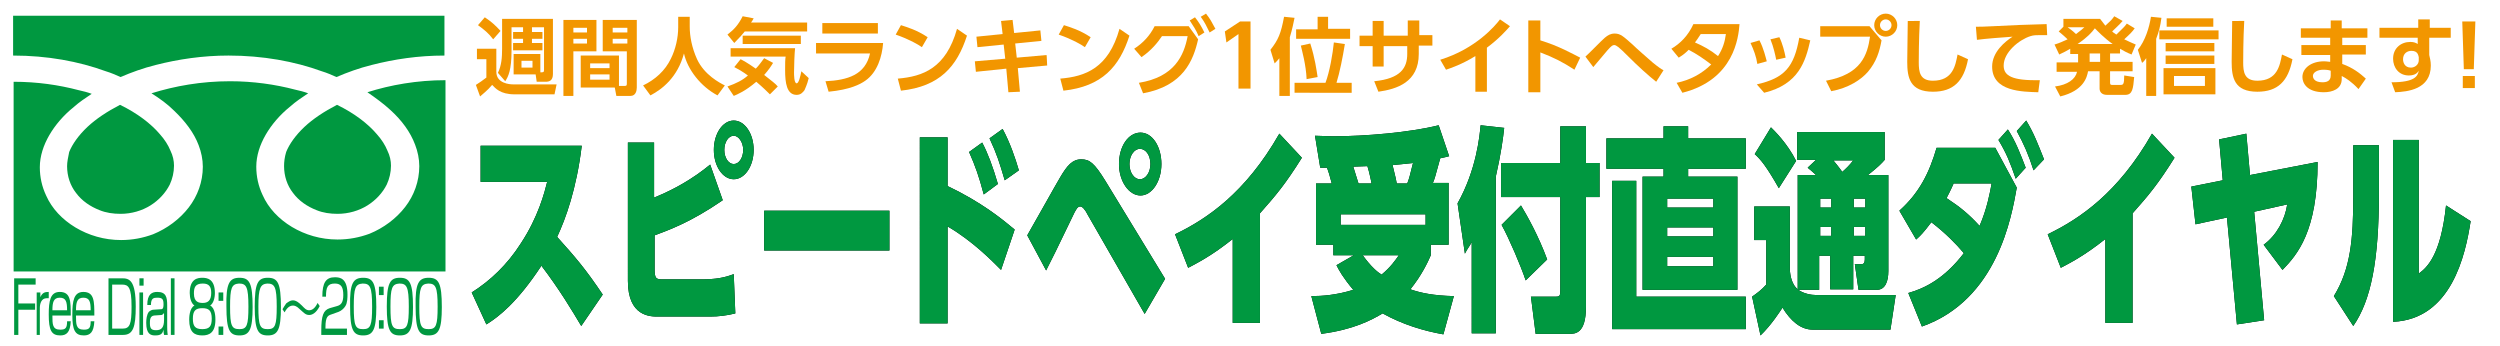 <?xml version="1.0" encoding="utf-8"?>
<!-- Generator: Adobe Illustrator 24.0.0, SVG Export Plug-In . SVG Version: 6.00 Build 0)  -->
<svg version="1.1" id="レイヤー_1" xmlns="http://www.w3.org/2000/svg" xmlns:xlink="http://www.w3.org/1999/xlink" x="0px"
	 y="0px" viewBox="0 0 477 66" style="enable-background:new 0 0 477 66;" xml:space="preserve">
<style type="text/css">
	.st0{fill:#009840;}
	.st1{fill:#F29600;}
</style>
<g>
	<g>
		<path d="M111,27.8c-1,8.3-3.1,14-4.7,17.4c3.6,4,5.4,6.1,8.7,11l-4.1,6c-1.6-2.7-4.1-6.9-7.6-11.5c-4.6,7-8.1,9.7-10.5,11.2
			L90,55.8c3.5-2.2,6.8-5.3,9.4-9.4c3.3-5,4.5-9.7,5-11.7H91.7v-6.9H111z"/>
		<path d="M124.8,37.7c3.7-1.5,7.3-3.5,10.7-6.3l2.4,6.8c-6.1,4.2-10.3,5.7-13,6.7v6.4c0,1.9,0.3,2,1.6,2h7.3c2.7,0,4.4-0.3,6.2-1
			l0.3,7.5c-1.6,0.4-3.2,0.6-4.8,0.6h-10c-1.4,0-5.7,0-5.7-6.8V27.2h5V37.7z M143.8,28.6c0,3.1-1.7,5.6-3.8,5.6
			c-2.1,0-3.8-2.5-3.8-5.6c0-3.1,1.7-5.6,3.8-5.6C142.1,23,143.8,25.5,143.8,28.6z M138.2,28.6c0,1.5,0.8,2.7,1.8,2.7
			c1,0,1.8-1.2,1.8-2.7c0-1.5-0.9-2.7-1.8-2.7C139,25.9,138.2,27.1,138.2,28.6z"/>
		<path d="M169.7,40.2v7.6h-23.9v-7.6H169.7z"/>
		<path d="M191,51.5c-1.7-1.7-5.4-5.5-10.2-8.3v18.5h-5.3V26.2h5.3v9.3c6.5,3.1,10.4,6.3,12.8,8.3L191,51.5z M187.4,27.2
			c1.1,2.1,2,4.5,3,7.9l-2.7,2c-0.9-3.4-1.6-5.4-2.8-8.1L187.4,27.2z M191.3,24.6c1.4,2.6,2.4,5.5,3.1,7.9l-2.7,1.9
			c-1-3.4-1.5-5-2.9-8L191.3,24.6z"/>
		<path d="M196,44.9c1-1.7,5.4-9.6,6.3-11.1c1.3-2.2,2.3-3.4,4-3.4c1.6,0,2.5,0.7,4.6,4.1l11.4,18.7l-3.9,6.7l-10.8-18.8
			c-0.6-1.2-1.1-1.7-1.5-1.7c-0.5,0-0.8,0.5-1.5,2c-3.3,6.9-3.6,7.4-5,10.2L196,44.9z M221.6,31.3c0,3.3-1.8,6-4,6
			c-2.2,0-4.1-2.7-4.1-6c0-3.4,1.8-6,4.1-6S221.6,28,221.6,31.3z M215.5,31.3c0,1.6,0.9,2.9,2,2.9s2-1.3,2-2.9c0-1.7-0.9-2.9-2-2.9
			S215.5,29.7,215.5,31.3z"/>
		<path d="M240.4,61.6h-5.2v-16c-4,3.2-6.8,4.6-8.5,5.5l-2.5-6.4c6-2.9,13.4-7.8,19.9-19.2l4.3,4.6c-3.2,5.1-4.9,7.1-8,10.6V61.6z"
			/>
		<path d="M254.1,35c-0.4-1.5-0.6-2.2-0.9-3h-1.3l-1-6.1c0.9,0,2,0.1,3.6,0.1c5.8,0,14.4-0.7,20-2.1l2,5.9c-0.7,0.2-0.8,0.2-1.7,0.4
			c-1,3.7-1.1,4-1.4,4.7h3v11.8h-3.4v2c-0.6,1.4-1.8,3.9-3.9,6.5c2,0.7,4.4,1.2,8.3,1.3l-2,7.3c-3.9-0.7-7.8-1.9-11.6-4
			c-2,1.2-5.5,3.1-11.7,3.9l-1.9-7.2c2,0,4.8-0.2,8-1.2c-2-2.4-2.7-3.7-3.2-4.7l3.3-1.9h-3.9v-2h-3.3V35H254.1z M272,40.9h-16.2v2
			H272V40.9z M261.7,35c0-0.1-0.5-2.4-0.8-3.3l-2.7,0.1c0.1,0.3,0.7,2.2,1,3.2H261.7z M260,48.7c1.6,2.2,2.8,3.2,3.6,3.7
			c1.7-1.4,2.6-2.7,3.3-3.7H260z M268.5,35c0.4-1,0.5-1.5,1.1-3.9c-1.7,0.2-2.9,0.3-3.9,0.4c0.6,2.5,0.7,2.8,0.8,3.5H268.5z"/>
		<path d="M280.8,46.2c-0.4,0.8-0.8,1.2-1.3,2.2l-1.4-9.6c3.6-6.4,4.2-12.8,4.4-14.9l4.5,0.5c-0.2,1.9-0.6,4.9-1.6,9.3v29.9h-4.6
			V46.2z M297.8,24.1h4.8v7h2.6v6.5h-2.6v21c0,5.1-2.1,5.1-3.2,5.1H293l-0.9-7.1h4.8c0.8,0,0.8-0.3,0.8-1.4V37.6h-11.3v-6.5h11.3
			V24.1z M290.2,39.2c1.2,2,3.3,5.7,5,10.3l-4.1,4c-0.9-2.7-3.2-8.1-4.6-10.6L290.2,39.2z"/>
		<path d="M333.1,32.2h-11v1.5h9.4v21.6h-18.1V33.7h4v-1.5h-10.9v-5.8h10.9v-2.3h4.7v2.3h11V32.2z M333.1,62.8h-25.5V34.5h4.6v22.1
			h20.9V62.8z M326.9,37.9h-8.8v1.7h8.8V37.9z M326.9,43.4h-8.8v1.7h8.8V43.4z M326.9,49h-8.8v1.8h8.8V49z"/>
		<path d="M343.1,55.3c1,0.7,2.4,1,3.5,1h15.1l-1,6.6h-14.8c-2.3,0-4.2-1.6-5.8-4.2c-0.4,0.6-2.1,3.3-4.2,5.3l-1.6-7.4
			c1-0.7,1.8-1.3,2.7-2.3v-8.5h-2.3v-6.4h6.8v12.2c0.1,1.1,0.4,2.7,1.5,3.6V33.4h3.5c-0.6-0.6-0.8-0.7-1.6-1.4l1.6-1.5h-3.6v-5.3
			h16.7v5.3c-0.6,0.7-1.3,1.4-3.2,2.9h3.9v18.3c0,2-0.6,3.6-2.2,3.6h-3.5l-0.7-4.9h1.3c0.4,0,0.6-0.3,0.6-0.9v-0.7h-2.2v6.4h-4.4
			v-6.4h-2.1v6.5H343.1z M337.9,24.3c0.6,0.6,3.1,3,4.8,6.4l-3.3,5.2c-2.4-4.2-3.4-5.4-4.6-6.5L337.9,24.3z M347.3,37.9v1.7h2.1
			v-1.7H347.3z M347.3,43.3V45h2.1v-1.7H347.3z M349.8,30.6c0.3,0.4,1.1,1.3,1.7,2.2c0.7-0.6,1.4-1.3,2.1-2.2H349.8z M353.7,37.9
			v1.7h2.2v-1.7H353.7z M353.7,43.3V45h2.2v-1.7H353.7z"/>
		<path d="M364.1,55.9c2.9-0.8,6.8-2.6,10.6-7.6c-1.5-1.8-3.6-3.9-6.2-5.9c-1.5,2-2.1,2.6-2.9,3.3l-3.2-5.5c3.8-3.4,5.7-7.2,7.1-12
			h11.2l4.1,7.6c-1,5.6-3.7,21.4-18.1,26.5L364.1,55.9z M372.8,34.9c-0.7,1.6-1,2.1-1.4,2.9c2.6,1.7,4.3,3.1,6.3,5.3
			c1.4-3.2,2-6.4,2.3-8.1H372.8z M383.1,24.7c1.5,2.3,2.4,4.7,3.4,7.3l-1.9,2.1c-1.1-3.2-1.8-4.9-3.3-7.4L383.1,24.7z M386.6,23
			c1.5,2.5,2.2,4.4,3.4,7.4l-2,2.1c-1-3.1-1.8-4.9-3.2-7.5L386.6,23z"/>
		<path d="M406.9,61.6h-5.2v-16c-4,3.2-6.8,4.6-8.5,5.5l-2.5-6.4c6-2.9,13.4-7.8,19.9-19.2l4.3,4.6c-3.2,5.1-4.9,7.1-8,10.6V61.6z"
			/>
		<path d="M432,61.1l-5.2,0.8l-1.9-20.4l-6,1.3l-0.8-7.2l6-1.2l-0.7-7.8l5.2-1.1l0.7,7.9l12.9-2.5c0,13.3-3.9,17.7-6.7,20.6
			l-3.6-4.8c2.5-1.8,4.1-4.9,4.5-7.7l-6.3,1.4L432,61.1z"/>
		<path d="M453.9,36.9c0,12.8-1.5,20.4-4.9,25.3l-3.7-5.7c3.2-5.2,3.7-10.9,3.7-19v-9.8h4.9V36.9z M461.5,52.2
			c1.5-1.1,4.2-3.4,5.2-13l4.7,3c-1,6.5-3.7,18.7-14.8,19.2V26.7h4.9V52.2z"/>
	</g>
	<g>
		<path class="st0" d="M111,27.8c-1,8.3-3.1,14-4.7,17.4c3.6,4,5.4,6.1,8.7,11l-4.1,6c-1.6-2.7-4.1-6.9-7.6-11.5
			c-4.6,7-8.1,9.7-10.5,11.2L90,55.8c3.5-2.2,6.8-5.3,9.4-9.4c3.3-5,4.5-9.7,5-11.7H91.7v-6.9H111z"/>
		<path class="st0" d="M124.8,37.7c3.7-1.5,7.3-3.5,10.7-6.3l2.4,6.8c-6.1,4.2-10.3,5.7-13,6.7v6.4c0,1.9,0.3,2,1.6,2h7.3
			c2.7,0,4.4-0.3,6.2-1l0.3,7.5c-1.6,0.4-3.2,0.6-4.8,0.6h-10c-1.4,0-5.7,0-5.7-6.8V27.2h5V37.7z M143.8,28.6c0,3.1-1.7,5.6-3.8,5.6
			c-2.1,0-3.8-2.5-3.8-5.6c0-3.1,1.7-5.6,3.8-5.6C142.1,23,143.8,25.5,143.8,28.6z M138.2,28.6c0,1.5,0.8,2.7,1.8,2.7
			c1,0,1.8-1.2,1.8-2.7c0-1.5-0.9-2.7-1.8-2.7C139,25.9,138.2,27.1,138.2,28.6z"/>
		<path class="st0" d="M169.7,40.2v7.6h-23.9v-7.6H169.7z"/>
		<path class="st0" d="M191,51.5c-1.7-1.7-5.4-5.5-10.2-8.3v18.5h-5.3V26.2h5.3v9.3c6.5,3.1,10.4,6.3,12.8,8.3L191,51.5z
			 M187.4,27.2c1.1,2.1,2,4.5,3,7.9l-2.7,2c-0.9-3.4-1.6-5.4-2.8-8.1L187.4,27.2z M191.3,24.6c1.4,2.6,2.4,5.5,3.1,7.9l-2.7,1.9
			c-1-3.4-1.5-5-2.9-8L191.3,24.6z"/>
		<path class="st0" d="M196,44.9c1-1.7,5.4-9.6,6.3-11.1c1.3-2.2,2.3-3.4,4-3.4c1.6,0,2.5,0.7,4.6,4.1l11.4,18.7l-3.9,6.7
			l-10.8-18.8c-0.6-1.2-1.1-1.7-1.5-1.7c-0.5,0-0.8,0.5-1.5,2c-3.3,6.9-3.6,7.4-5,10.2L196,44.9z M221.6,31.3c0,3.3-1.8,6-4,6
			c-2.2,0-4.1-2.7-4.1-6c0-3.4,1.8-6,4.1-6S221.6,28,221.6,31.3z M215.5,31.3c0,1.6,0.9,2.9,2,2.9s2-1.3,2-2.9c0-1.7-0.9-2.9-2-2.9
			S215.5,29.7,215.5,31.3z"/>
		<path class="st0" d="M240.4,61.6h-5.2v-16c-4,3.2-6.8,4.6-8.5,5.5l-2.5-6.4c6-2.9,13.4-7.8,19.9-19.2l4.3,4.6
			c-3.2,5.1-4.9,7.1-8,10.6V61.6z"/>
		<path class="st0" d="M254.1,35c-0.4-1.5-0.6-2.2-0.9-3h-1.3l-1-6.1c0.9,0,2,0.1,3.6,0.1c5.8,0,14.4-0.7,20-2.1l2,5.9
			c-0.7,0.2-0.8,0.2-1.7,0.4c-1,3.7-1.1,4-1.4,4.7h3v11.8h-3.4v2c-0.6,1.4-1.8,3.9-3.9,6.5c2,0.7,4.4,1.2,8.3,1.3l-2,7.3
			c-3.9-0.7-7.8-1.9-11.6-4c-2,1.2-5.5,3.1-11.7,3.9l-1.9-7.2c2,0,4.8-0.2,8-1.2c-2-2.4-2.7-3.7-3.2-4.7l3.3-1.9h-3.9v-2h-3.3V35
			H254.1z M272,40.9h-16.2v2H272V40.9z M261.7,35c0-0.1-0.5-2.4-0.8-3.3l-2.7,0.1c0.1,0.3,0.7,2.2,1,3.2H261.7z M260,48.7
			c1.6,2.2,2.8,3.2,3.6,3.7c1.7-1.4,2.6-2.7,3.3-3.7H260z M268.5,35c0.4-1,0.5-1.5,1.1-3.9c-1.7,0.2-2.9,0.3-3.9,0.4
			c0.6,2.5,0.7,2.8,0.8,3.5H268.5z"/>
		<path class="st0" d="M280.8,46.2c-0.4,0.8-0.8,1.2-1.3,2.2l-1.4-9.6c3.6-6.4,4.2-12.8,4.4-14.9l4.5,0.5c-0.2,1.9-0.6,4.9-1.6,9.3
			v29.9h-4.6V46.2z M297.8,24.1h4.8v7h2.6v6.5h-2.6v21c0,5.1-2.1,5.1-3.2,5.1H293l-0.9-7.1h4.8c0.8,0,0.8-0.3,0.8-1.4V37.6h-11.3
			v-6.5h11.3V24.1z M290.2,39.2c1.2,2,3.3,5.7,5,10.3l-4.1,4c-0.9-2.7-3.2-8.1-4.6-10.6L290.2,39.2z"/>
		<path class="st0" d="M333.1,32.2h-11v1.5h9.4v21.6h-18.1V33.7h4v-1.5h-10.9v-5.8h10.9v-2.3h4.7v2.3h11V32.2z M333.1,62.8h-25.5
			V34.5h4.6v22.1h20.9V62.8z M326.9,37.9h-8.8v1.7h8.8V37.9z M326.9,43.4h-8.8v1.7h8.8V43.4z M326.9,49h-8.8v1.8h8.8V49z"/>
		<path class="st0" d="M343.1,55.3c1,0.7,2.4,1,3.5,1h15.1l-1,6.6h-14.8c-2.3,0-4.2-1.6-5.8-4.2c-0.4,0.6-2.1,3.3-4.2,5.3l-1.6-7.4
			c1-0.7,1.8-1.3,2.7-2.3v-8.5h-2.3v-6.4h6.8v12.2c0.1,1.1,0.4,2.7,1.5,3.6V33.4h3.5c-0.6-0.6-0.8-0.7-1.6-1.4l1.6-1.5h-3.6v-5.3
			h16.7v5.3c-0.6,0.7-1.3,1.4-3.2,2.9h3.9v18.3c0,2-0.6,3.6-2.2,3.6h-3.5l-0.7-4.9h1.3c0.4,0,0.6-0.3,0.6-0.9v-0.7h-2.2v6.4h-4.4
			v-6.4h-2.1v6.5H343.1z M337.9,24.3c0.6,0.6,3.1,3,4.8,6.4l-3.3,5.2c-2.4-4.2-3.4-5.4-4.6-6.5L337.9,24.3z M347.3,37.9v1.7h2.1
			v-1.7H347.3z M347.3,43.3V45h2.1v-1.7H347.3z M349.8,30.6c0.3,0.4,1.1,1.3,1.7,2.2c0.7-0.6,1.4-1.3,2.1-2.2H349.8z M353.7,37.9
			v1.7h2.2v-1.7H353.7z M353.7,43.3V45h2.2v-1.7H353.7z"/>
		<path class="st0" d="M364.1,55.9c2.9-0.8,6.8-2.6,10.6-7.6c-1.5-1.8-3.6-3.9-6.2-5.9c-1.5,2-2.1,2.6-2.9,3.3l-3.2-5.5
			c3.8-3.4,5.7-7.2,7.1-12h11.2l4.1,7.6c-1,5.6-3.7,21.4-18.1,26.5L364.1,55.9z M372.8,34.9c-0.7,1.6-1,2.1-1.4,2.9
			c2.6,1.7,4.3,3.1,6.3,5.3c1.4-3.2,2-6.4,2.3-8.1H372.8z M383.1,24.7c1.5,2.3,2.4,4.7,3.4,7.3l-1.9,2.1c-1.1-3.2-1.8-4.9-3.3-7.4
			L383.1,24.7z M386.6,23c1.5,2.5,2.2,4.4,3.4,7.4l-2,2.1c-1-3.1-1.8-4.9-3.2-7.5L386.6,23z"/>
		<path class="st0" d="M406.9,61.6h-5.2v-16c-4,3.2-6.8,4.6-8.5,5.5l-2.5-6.4c6-2.9,13.4-7.8,19.9-19.2l4.3,4.6
			c-3.2,5.1-4.9,7.1-8,10.6V61.6z"/>
		<path class="st0" d="M432,61.1l-5.2,0.8l-1.9-20.4l-6,1.3l-0.8-7.2l6-1.2l-0.7-7.8l5.2-1.1l0.7,7.9l12.9-2.5
			c0,13.3-3.9,17.7-6.7,20.6l-3.6-4.8c2.5-1.8,4.1-4.9,4.5-7.7l-6.3,1.4L432,61.1z"/>
		<path class="st0" d="M453.9,36.9c0,12.8-1.5,20.4-4.9,25.3l-3.7-5.7c3.2-5.2,3.7-10.9,3.7-19v-9.8h4.9V36.9z M461.5,52.2
			c1.5-1.1,4.2-3.4,5.2-13l4.7,3c-1,6.5-3.7,18.7-14.8,19.2V26.7h4.9V52.2z"/>
	</g>
</g>
<g>
	<path class="st1" d="M91,9.3h3.7v4.4c0,2.2,2.5,2.4,3.2,2.4h8.3l-0.4,1.9h-7.6c-2.8,0-3.7-1.2-4.3-1.8c-0.9,1.1-2,1.9-2.3,2.2
		l-0.8-2.2c0.8-0.5,1.2-0.8,2-1.4v-3.5H91V9.3z M92.5,3.3c1.2,0.8,2,1.5,3,2.6l-1.4,1.6c-0.9-1.2-1.8-1.9-2.9-2.7L92.5,3.3z
		 M103.2,13.8c0.4,0,0.6,0,0.6-0.4V5.2h-2.3v0.9h2v1.3h-2v0.8h2v1.4h-5.6V8.2h1.9V7.4h-1.9V6.1h1.9V5.2h-2.2v4.5
		c0,3.6-0.6,4.9-1.2,5.8L95,13.9c0.7-1.4,0.8-3,0.8-4.6V3.6h9.7v10.5c0,1.3-0.7,1.5-1.4,1.5h-1.7l-0.2-1.4H98v-3.9h5.1V13.8z
		 M99.5,11.6v1.3h2.1v-1.3H99.5z"/>
	<path class="st1" d="M107.5,3.8h6.3v6h-4.4v8.5h-1.9V3.8z M109.4,5.3v0.9h2.6V5.3H109.4z M109.4,7.4v0.9h2.6V7.4H109.4z
		 M118.1,16.4h1.1c0.4,0,0.4-0.2,0.4-0.5V9.8H115v-6h6.5v12.9c0,0.6-0.2,1.6-1.2,1.6h-2.7l-0.3-1.6h-6.5v-6.1h7.3V16.4z M112.6,12.1
		V13h3.7v-0.9H112.6z M112.6,14.2v1h3.7v-1H112.6z M116.9,5.3v0.9h2.8V5.3H116.9z M116.9,7.4v0.9h2.8V7.4H116.9z"/>
	<path class="st1" d="M129.4,3.2h2.2v1.9c0,1.8,0.4,4,1.4,6.2c1.4,3,4.3,4.5,5.3,5l-1.4,1.9c-3.2-1.7-5.7-4.9-6.4-8
		c-1.2,4.5-4.1,6.8-6.4,8l-1.4-1.9c2.3-1.1,4.2-2.8,5.3-5.1c0.9-1.8,1.4-4,1.4-6V3.2z"/>
	<path class="st1" d="M142.1,6c-0.4,0.5-0.9,1.1-2,2.2l-1.3-1.6c1.3-1,2.1-1.9,2.9-3.5l2.1,0.4c-0.2,0.4-0.3,0.5-0.5,0.8h10.7V6
		H142.1z M146.9,18c-0.4-0.4-1.3-1.3-2.6-2.4c-2.1,1.8-3.6,2.4-4.3,2.7l-1.2-1.8c1.7-0.6,2.9-1.2,3.9-2.1c-1.1-0.8-2-1.3-2.6-1.6
		l1.2-1.5c0.4,0.2,1.2,0.6,2.9,1.8c0.6-0.6,1-1.2,1.6-2l1.7,0.9c-0.3,0.5-0.8,1.3-1.7,2.3c1.4,1.1,2.2,1.7,2.6,2.2L146.9,18z
		 M139.1,9.2h12.6c-0.1,0.9-0.2,3.3-0.2,4.6c0,0.4,0,2.1,0.5,2.1c0.4,0,0.7-1.3,0.9-2.3l1.4,1.3c-0.3,1.3-0.7,2-0.8,2.3
		c-0.3,0.4-0.7,0.9-1.5,0.9c-1.9,0-2.2-2.3-2.2-4.7c0-1.2,0-2.1,0.1-2.6h-10.5V9.2z M152.8,6.8v1.6h-11.1V6.8H152.8z"/>
	<path class="st1" d="M168.5,8.2c-0.2,2.6-1.1,5.6-3.4,7.2c-1,0.7-2.9,1.7-7,2.1l-0.6-2c4.2-0.2,7.6-1.2,8.5-5.3h-10.3v-2H168.5z
		 M167.5,4.4v2h-10.6v-2H167.5z"/>
	<path class="st1" d="M175.9,9c-0.7-0.5-2.4-1.5-5-2.4l1-1.8c1.2,0.4,3,0.9,5.1,2.3L175.9,9z M171.3,15c4.8-0.4,9.2-2,11.3-9.5
		l1.9,1.3c-1.9,5.9-5.2,9.7-12.6,10.5L171.3,15z"/>
	<path class="st1" d="M198.5,5.8l0.2,2l-5,0.5l0.3,2.7l5.7-0.5l0.1,2l-5.6,0.5l0.4,4.5l-2.2,0.1l-0.4-4.5l-5.8,0.6l-0.2-2l5.8-0.5
		l-0.3-2.7l-5,0.5l-0.2-2l5-0.5L191,4l2.2-0.2l0.3,2.5L198.5,5.8z"/>
	<path class="st1" d="M207,9c-0.7-0.5-2.4-1.5-5-2.4l1-1.8c1.2,0.4,3,0.9,5.1,2.3L207,9z M202.3,15c4.8-0.4,9.2-2,11.3-9.5l1.9,1.3
		c-1.9,5.9-5.2,9.7-12.6,10.5L202.3,15z"/>
	<path class="st1" d="M217.3,15.8c6.8-1.1,8.6-5.2,9.3-8.9h-4.9c-0.8,1.2-2,2.7-3.9,4l-1.4-1.6c1.7-1.1,3-2.5,3.9-4.3h6.5l1.8,2.5
		c-0.9,4-2.8,8.9-10.5,10.3L217.3,15.8z M228,3.3c0.8,1,1.2,1.7,1.8,2.9l-1.1,0.7c-0.5-1.2-1-1.9-1.7-3L228,3.3z M230.1,2.6
		c0.8,1,1.1,1.6,1.8,2.9l-1.1,0.7c-0.6-1.2-0.9-1.9-1.7-3L230.1,2.6z"/>
	<path class="st1" d="M236.6,4.1h2v12.8h-2.3V6.5L234,8.1L233.7,6L236.6,4.1z"/>
	<path class="st1" d="M244.2,11c-0.4,0.5-0.7,0.8-1,1.1l-0.8-2.6c1.5-1.9,2-3.1,2.6-6.3l2,0.2c-0.2,0.9-0.4,2.1-0.9,3.7v11.2h-2V11z
		 M252.9,15.8c0.8-2.1,1.4-5.6,1.6-7.7l2.1,0.3c-0.4,2.5-1,5.5-1.6,7.4h2.9v1.9H247v-1.9H252.9z M251.4,3.2h2v2.3h4.2v1.9h-10.3V5.6
		h4.1V3.2z M249.3,15.1c-0.1-2.7-0.9-5.5-1.1-6.4l1.8-0.4c0.9,2.8,1.2,5.1,1.4,6.4L249.3,15.1z"/>
	<path class="st1" d="M273.3,6.7v2h-2.6v1.6c0,5.4-4.2,6.7-7.7,7.2l-0.8-2c5.1-0.5,6.3-2.6,6.3-5.2V8.8H264v3.9h-2.1V8.8h-2.5v-2
		h2.5V4h2.1v2.8h4.6V3.9h2.2v2.8H273.3z"/>
	<path class="st1" d="M283.8,17.5h-2.3v-6.8c-2.6,1.6-4.7,2.3-5.6,2.6l-1.1-1.9c6.8-2.1,10.5-6.5,11.4-7.7l1.9,1.3
		c-0.6,0.7-2.1,2.4-4.4,4.1V17.5z"/>
	<path class="st1" d="M300.4,13.3c-2.3-1.5-3.9-2.3-6.5-3.3v7.6h-2.3V3.9h2.3v3.8c3.6,1.1,6.2,2.6,7.6,3.3L300.4,13.3z"/>
	<path class="st1" d="M316,15.6c-1.5-1.2-3.3-2.8-5.6-5.1c-0.5-0.5-1.1-1.1-1.6-1.5c-0.4-0.3-0.6-0.4-0.8-0.4c-0.3,0-0.5,0.1-1.3,1
		c-0.9,1.1-1.8,2.1-2.7,3.2l-1.5-2c0.6-0.5,3.1-3.1,3.7-3.6c0.6-0.5,1.1-0.8,1.9-0.8c1.1,0,1.7,0.6,3.4,2.1c0.8,0.8,2.9,2.6,3.8,3.4
		c1.1,0.9,1.7,1.3,2.1,1.5L316,15.6z"/>
	<path class="st1" d="M318.9,9.3c1.7-1,3.2-2.5,4.2-4.7h8.8c-0.2,2.5-1,10.6-10.9,13.1l-1.1-1.9c2.5-0.5,4.8-1.7,6.6-3.5
		c-1.6-1.2-2.6-1.9-4.3-2.8c-0.4,0.4-0.9,0.9-1.9,1.5L318.9,9.3z M324.5,6.5c-0.5,0.8-0.8,1.2-1.1,1.6c1.6,0.7,2.9,1.4,4.4,2.6
		c0.9-1.4,1.3-2.7,1.5-4.2H324.5z"/>
	<path class="st1" d="M335.3,12.2c-0.2-1.4-0.7-2.7-1.3-4l1.7-0.5c0.8,1.5,1.2,3.3,1.4,4L335.3,12.2z M335.2,16.1
		c5.3-1.2,7.1-3.3,8.1-8.9l2.1,0.5c-0.9,4-2.2,8.4-8.8,10L335.2,16.1z M338.9,11.4c-0.2-1-0.5-2.4-1.1-3.9l1.7-0.4
		c0.6,1.2,1,2.8,1.2,3.9L338.9,11.4z"/>
	<path class="st1" d="M356.7,5l2.3,2.7c-0.4,2.2-1,4.1-2.6,6c-1.3,1.5-3.7,3.1-7,3.7l-1-2c6.7-1.2,7.9-4.9,8.4-8.4h-9.5V5H356.7z
		 M362,4.8c0,1.2-1,2.2-2.2,2.2c-1.2,0-2.2-1-2.2-2.2c0-1.2,1-2.2,2.2-2.2C361,2.6,362,3.6,362,4.8z M358.7,4.8
		c0,0.6,0.5,1.1,1.1,1.1c0.6,0,1.1-0.5,1.1-1.1s-0.5-1.1-1.1-1.1C359.2,3.7,358.7,4.2,358.7,4.8z"/>
	<path class="st1" d="M366.3,4c-0.2,3.5-0.2,7.5-0.2,7.9c0,1.8,0.2,3.5,2.7,3.5c3.8,0,4.3-2.9,4.7-5l2,0.9c-0.8,4.2-2.8,6.2-6.7,6.2
		c-4.4,0-4.9-2.7-4.9-5.7c0-1.2,0.1-6.7,0.1-7.8L366.3,4z"/>
	<path class="st1" d="M390.6,6.7c-0.6,0-1.1,0-1.4,0c-0.6,0-1.2,0-1.8,0.2c-2.2,0.7-5.1,3.1-5.1,5.6c0,1.6,1,2.8,5.9,2.8
		c0.5,0,0.8,0,1,0l-0.3,2.3c-3-0.1-8.8-0.1-8.8-4.9c0-2.8,2.5-4.8,3.9-5.7c-1.6,0.1-5.4,0.4-6.8,0.6L377,5.1c0.7,0,1.6,0,3.3-0.1
		c3.7-0.2,6.4-0.3,10.2-0.4L390.6,6.7z"/>
	<path class="st1" d="M407.3,5.4c-0.4,0.6-0.9,1.1-2,2.1c0.8,0.4,1.3,0.6,2.2,1l-0.8,1.9c-1-0.4-1.5-0.7-2.2-1.1v0.9h-1.9v1.6h4.3
		v1.8h-4.3v2.2c0,0.4,0.2,0.4,0.4,0.4h1.6c0.5,0,0.7-0.1,0.7-1.8l1.9,0.3c-0.2,2.2-0.3,3.4-1.7,3.4H402c-1.1,0-1.4-0.7-1.4-1.2v-3.3
		h-2.2c-0.2,1.1-0.8,3.7-5.3,4.8l-1-1.9c2.4-0.3,3.9-1.4,4.2-2.8h-3.9v-1.8h4.1v-1.6H395V9.3c-0.7,0.4-1.2,0.7-2.1,1.1L392,8.5
		c1-0.3,1.6-0.6,2.5-1c-0.6-0.6-1-0.9-1.7-1.5l0.9-0.9V3.6h7c0.4,0.5,0.6,0.8,1,1.3c1.1-1,1.2-1.1,1.7-1.8L405,4
		c-0.7,0.8-1.5,1.5-2,2c0.3,0.3,0.4,0.3,0.8,0.6c1.3-1.3,1.5-1.4,2-2.1L407.3,5.4z M394.5,5.2c1,0.7,1.4,1.1,1.6,1.3
		c0.9-0.7,1.2-0.9,1.6-1.3H394.5z M403.1,8.4c-1.7-1.2-2.9-2.5-3.4-3c-0.6,0.8-1.4,1.7-3.3,3H403.1z M400.7,10.2h-2v1.6h2V10.2z"/>
	<path class="st1" d="M411.4,18.3h-1.9v-7.2c-0.3,0.4-0.4,0.6-0.8,0.9l-0.8-2.5c1.4-1.7,2.2-4.3,2.5-6.3l2,0.2c-0.2,1.6-0.5,2.7-1,4
		V18.3z M423.3,7.5h-11.3V5.8h11.3V7.5z M422.7,18h-9.9v-5h9.9V18z M422.5,9.8h-9.3V8.2h9.3V9.8z M422.5,12.2h-9.3v-1.6h9.3V12.2z
		 M422.3,5.1h-8.9V3.5h8.9V5.1z M420.7,14.5h-5.9v1.9h5.9V14.5z"/>
	<path class="st1" d="M428.2,4c-0.2,3.5-0.2,7.5-0.2,7.9c0,1.8,0.2,3.5,2.7,3.5c3.8,0,4.3-2.9,4.7-5l2,0.9c-0.8,4.2-2.8,6.2-6.7,6.2
		c-4.4,0-4.9-2.7-4.9-5.7c0-1.2,0.1-6.7,0.1-7.8L428.2,4z"/>
	<path class="st1" d="M451.7,5.4v1.8h-4.8v1.4h4.5v1.8h-4.5v1.8c2,0.7,3.4,1.8,4.5,2.8l-1.4,2c-1.3-1.4-2.4-2.1-3.2-2.5l0,0.6
		c0,1.9-1.8,2.5-3.4,2.5c-3.3,0-4.1-1.8-4.1-2.9c0-1.7,1.7-3,4.1-3c0.6,0,0.9,0.1,1.2,0.1v-1.3h-5.5V8.6h5.5V7.2H439V5.4h5.7V3.9
		h2.1v1.5H451.7z M444.7,13.5c-0.2-0.1-0.7-0.2-1.4-0.2c-1.1,0-2,0.5-2,1.2c0,0.2,0.1,1.2,1.8,1.2c0.8,0,1.6-0.2,1.6-1.3V13.5z"/>
	<path class="st1" d="M467.6,5.3v1.9h-4.1v3.3c0.1,0.5,0.3,1.1,0.3,2c0,4.6-4.5,5-6.8,5.1l-0.7-1.9c4.5,0,5-1.2,5.2-2.2
		c-0.2,0.3-0.6,0.9-1.9,0.9c-1.9,0-3-1.5-3-3.2c0-2,1.5-3.2,3.3-3.2c0.7,0,1.1,0.2,1.4,0.4l0-1.2H454V5.3h7.4l0-1.6h2.2v1.6H467.6z
		 M461.5,10.9c-0.1-0.4-0.2-1.2-1.4-1.2c-0.8,0-1.6,0.5-1.6,1.6c0,0.6,0.3,1.6,1.5,1.6c0.8,0,1.5-0.6,1.5-1.4V10.9z"/>
	<path class="st1" d="M472.3,4.1l-0.3,9.1h-1.9l-0.3-9.1H472.3z M469.9,14.5h2.3v2.3h-2.3V14.5z"/>
</g>
<g>
	<path class="st0" d="M6.8,53.1v1.2H3.5v3.6h3.2v1.2H3.5v4.8H2.7V53.1H6.8z"/>
	<path class="st0" d="M7.7,55.8l0,0.9c0.4-0.9,0.9-1,1.6-1v1.2c-0.2,0-0.3,0-0.4,0c-1,0-1.3,1-1.3,1.9v5.1H7v-8.1H7.7z"/>
	<path class="st0" d="M10,60.2c0,1.7,0,2.7,1.5,2.7c1,0,1.3-0.3,1.3-1.6h0.7c-0.1,2.1-0.8,2.7-2,2.7c-1.7,0-2.2-1-2.2-4
		c0-2.6,0.3-4.3,2.1-4.3c2.1,0,2.1,1.8,2.1,4.5H10z M12.8,59.2c0-1.6-0.2-2.4-1.4-2.4c-1.2,0-1.4,0.9-1.4,2.4H12.8z"/>
	<path class="st0" d="M14.5,60.2c0,1.7,0,2.7,1.5,2.7c1,0,1.3-0.3,1.3-1.6H18c-0.1,2.1-0.8,2.7-2,2.7c-1.7,0-2.2-1-2.2-4
		c0-2.6,0.3-4.3,2.1-4.3c2.1,0,2.1,1.8,2.1,4.5H14.5z M17.3,59.2c0-1.6-0.2-2.4-1.4-2.4c-1.2,0-1.4,0.9-1.4,2.4H17.3z"/>
	<path class="st0" d="M23.3,53.1c1.4,0,2.6,0.4,2.6,5.4c0,3.9-0.5,5.4-2.4,5.4h-2.8V53.1H23.3z M21.4,54.3v8.4h2
		c1.4,0,1.7-0.9,1.7-4.2c0-3.7-0.6-4.2-1.8-4.2H21.4z"/>
	<path class="st0" d="M27.4,53.1v1.4h-0.8v-1.4H27.4z M27.3,55.8v8.1h-0.7v-8.1H27.3z"/>
	<path class="st0" d="M31.9,62.3c0,1.1,0.1,1.5,0.1,1.6h-0.7c-0.1-0.4-0.1-0.7-0.1-1C31,63.6,30.8,64,29.6,64
		c-0.8,0-1.7-0.2-1.7-2.4c0-0.7,0.1-1.6,0.5-2.1c0.2-0.2,0.6-0.4,0.8-0.4l1.5-0.1c0.2,0,0.5,0,0.5-0.9c0-1-0.2-1.3-1.2-1.3
		c-0.7,0-1.2,0.1-1.2,1.4h-0.7c0-2.1,0.9-2.5,1.9-2.5c1.7,0,1.9,1,1.9,2.6V62.3z M31.2,59.8c-0.1,0.2-0.3,0.3-0.4,0.3l-1.4,0.1
		c-0.8,0.1-0.8,0.9-0.8,1.5c0,1.1,0.4,1.3,1.2,1.3c1,0,1.5-0.5,1.5-2V59.8z"/>
	<path class="st0" d="M33.3,53.1v10.8h-0.7V53.1H33.3z"/>
	<path class="st0" d="M41.1,61c0,2.5-1.2,3-2.5,3c-1.5,0-2.5-0.6-2.5-3c0-0.3,0-2.2,1-2.7c-0.6-0.4-0.9-1.4-0.9-2.4
		c0-2.7,1.5-2.9,2.4-2.9c0.9,0,2.4,0.2,2.4,2.9c0,1-0.3,2-0.9,2.4C41.1,58.8,41.1,60.6,41.1,61z M40.4,60.8c0-1.6-0.6-2-1.8-2
		c-1.3,0-1.8,0.5-1.8,2c0,1.4,0.4,2,1.8,2C40,62.8,40.4,62.2,40.4,60.8z M37,56c0,1.7,1,1.8,1.7,1.8c0.9,0,1.6-0.4,1.6-1.9
		c0-1.2-0.4-1.8-1.6-1.8C37.2,54.1,37,54.9,37,56z"/>
	<path class="st0" d="M42.6,55.8v1.6h-0.9v-1.6H42.6z M42.6,62.3v1.6h-0.9v-1.6H42.6z"/>
	<path class="st0" d="M45.7,53c1.9,0,2.5,1,2.5,5.6c0,4.3-0.6,5.4-2.5,5.4c-1.9,0-2.5-1-2.5-5.5C43.1,54,43.8,53,45.7,53z
		 M43.9,58.5c0,3.7,0.3,4.3,1.8,4.3c1.4,0,1.7-0.7,1.7-4.3c0-3.8-0.4-4.4-1.8-4.4C44.2,54.2,43.9,54.9,43.9,58.5z"/>
	<path class="st0" d="M51.1,53c1.9,0,2.5,1,2.5,5.6c0,4.3-0.6,5.4-2.5,5.4c-1.9,0-2.5-1-2.5-5.5C48.6,54,49.2,53,51.1,53z
		 M49.3,58.5c0,3.7,0.3,4.3,1.8,4.3c1.4,0,1.7-0.7,1.7-4.3c0-3.8-0.4-4.4-1.8-4.4C49.7,54.2,49.3,54.9,49.3,58.5z"/>
	<path class="st0" d="M61,58.4c-0.7,1.4-1.5,1.7-2,1.7c-0.7,0-1-0.4-1.8-1.1c-0.6-0.6-1-0.7-1.3-0.7c-0.3,0-1,0.1-1.6,1.3L53.9,59
		c0.2-0.3,0.4-0.7,0.7-1.1c0.4-0.3,0.8-0.6,1.3-0.6c0.5,0,1,0.3,1.7,1c0.5,0.5,0.8,0.9,1.4,0.9c0.9,0,1.4-1,1.6-1.4L61,58.4z"/>
	<path class="st0" d="M63.2,60c-0.6,0.2-1.1,0.4-1.1,2.4v0.3h4.1v1.2h-4.9v-0.8c0-2.9,0.4-3.9,1.6-4.3l1.4-0.4
		c0.7-0.2,1.2-0.6,1.2-2.1c0-1.5-0.4-2.2-1.6-2.2c-1.4,0-1.7,0.7-1.7,2.5h-0.7c0-2.7,0.7-3.7,2.4-3.7c1,0,2.4,0.2,2.4,3.3
		c0,0.5,0,1.6-0.4,2.2c-0.3,0.5-0.8,0.9-1.3,1.1L63.2,60z"/>
	<path class="st0" d="M69.3,53c1.9,0,2.5,1,2.5,5.6c0,4.3-0.6,5.4-2.5,5.4c-1.9,0-2.5-1-2.5-5.5C66.7,54,67.4,53,69.3,53z
		 M67.5,58.5c0,3.7,0.3,4.3,1.8,4.3c1.4,0,1.7-0.7,1.7-4.3c0-3.8-0.4-4.4-1.8-4.4C67.8,54.2,67.5,54.9,67.5,58.5z"/>
	<path class="st0" d="M73.2,54.7v1.6h-0.9v-1.6H73.2z M73.2,61.1v1.6h-0.9v-1.6H73.2z"/>
	<path class="st0" d="M76.3,53c1.9,0,2.5,1,2.5,5.6c0,4.3-0.6,5.4-2.5,5.4c-1.9,0-2.5-1-2.5-5.5C73.8,54,74.4,53,76.3,53z
		 M74.5,58.5c0,3.7,0.3,4.3,1.8,4.3c1.4,0,1.7-0.7,1.7-4.3c0-3.8-0.4-4.4-1.8-4.4C74.8,54.2,74.5,54.9,74.5,58.5z"/>
	<path class="st0" d="M81.8,53c1.9,0,2.5,1,2.5,5.6c0,4.3-0.6,5.4-2.5,5.4c-1.9,0-2.5-1-2.5-5.5C79.2,54,79.9,53,81.8,53z M80,58.5
		c0,3.7,0.3,4.3,1.8,4.3c1.4,0,1.7-0.7,1.7-4.3c0-3.8-0.4-4.4-1.8-4.4C80.3,54.2,80,54.9,80,58.5z"/>
</g>
<g>
	<g>
		<path class="st0" d="M2.5,3v7.6c6.5,0,12.5,1.1,17.7,3c1,0.3,1.9,0.7,2.8,1.1c2.1-0.9,4.3-1.7,6.7-2.3c4.3-1.1,9-1.8,13.9-1.8
			c6.5,0,12.6,1.1,17.8,3c1,0.3,1.9,0.7,2.8,1.1c2.1-0.9,4.3-1.7,6.7-2.3c4.3-1.1,8.9-1.8,13.9-1.8V3H2.5z"/>
		<path class="st0" d="M54.2,31.7c0,1.9,0.6,3.7,1.7,5.1c1.1,1.5,2.7,2.6,4.5,3.3c1.2,0.5,2.6,0.7,4,0.7c2.1,0,4.1-0.6,5.7-1.6
			c1.6-1,2.9-2.4,3.7-4c0.5-1.1,0.8-2.3,0.8-3.6c0-0.9-0.2-1.9-0.7-2.9c-0.4-1-1.1-2.1-2-3.1c-1.7-2-4.3-4-7.6-5.6
			c-2.5,1.3-4.6,2.7-6.2,4.2c-1.7,1.6-2.9,3.3-3.5,4.8C54.3,30,54.2,30.9,54.2,31.7z"/>
		<path class="st0" d="M74.5,21c2.2,2,3.8,4.2,4.7,6.6c0.5,1.3,0.8,2.7,0.8,4.1c0,2.9-1,5.6-2.7,7.8c-1.7,2.2-4.1,4-6.8,5.1
			c-1.9,0.7-3.9,1.1-6.1,1.1c-3.2,0-6.2-0.9-8.7-2.4c-2.5-1.5-4.5-3.6-5.6-6.1c-0.8-1.7-1.2-3.5-1.2-5.4c0-2.1,0.7-4.2,1.8-6.1
			c1.1-1.9,2.7-3.8,4.7-5.4c1-0.9,2.2-1.7,3.4-2.5c-0.8-0.3-1.6-0.5-2.5-0.7c-3.8-1-8-1.6-12.4-1.6c-5.5,0-10.5,0.9-15,2.3
			c1.6,1,3.1,2.1,4.3,3.3c2.1,2,3.8,4.2,4.7,6.6c0.5,1.3,0.8,2.7,0.8,4.1c0,2.9-1,5.6-2.7,7.8c-1.7,2.2-4.1,4-6.8,5.1
			c-1.9,0.7-3.9,1.1-6.1,1.1c-3.2,0-6.2-0.9-8.7-2.4c-2.5-1.5-4.5-3.6-5.6-6.1c-0.8-1.7-1.2-3.5-1.2-5.4c0-2.1,0.7-4.2,1.8-6.1
			c1.1-1.9,2.7-3.8,4.7-5.4c1-0.9,2.2-1.7,3.4-2.5c-0.8-0.3-1.6-0.5-2.5-0.7c-3.8-1-7.9-1.6-12.4-1.6v36.2H85V15.3
			c-5.4,0-10.5,0.9-14.9,2.3C71.7,18.7,73.2,19.8,74.5,21z"/>
		<path class="st0" d="M12.8,31.7c0,1.9,0.6,3.7,1.7,5.1c1.1,1.5,2.7,2.6,4.5,3.3c1.2,0.5,2.6,0.7,4,0.7c2.1,0,4.1-0.6,5.7-1.6
			c1.6-1,2.9-2.4,3.7-4c0.5-1.1,0.8-2.3,0.8-3.6c0-0.9-0.2-1.9-0.7-2.9c-0.4-1-1.1-2.1-2-3.1c-1.7-2-4.3-4-7.6-5.6
			c-2.5,1.3-4.6,2.7-6.2,4.2c-1.7,1.6-2.9,3.3-3.5,4.8C13,30,12.8,30.9,12.8,31.7z"/>
	</g>
</g>
</svg>

